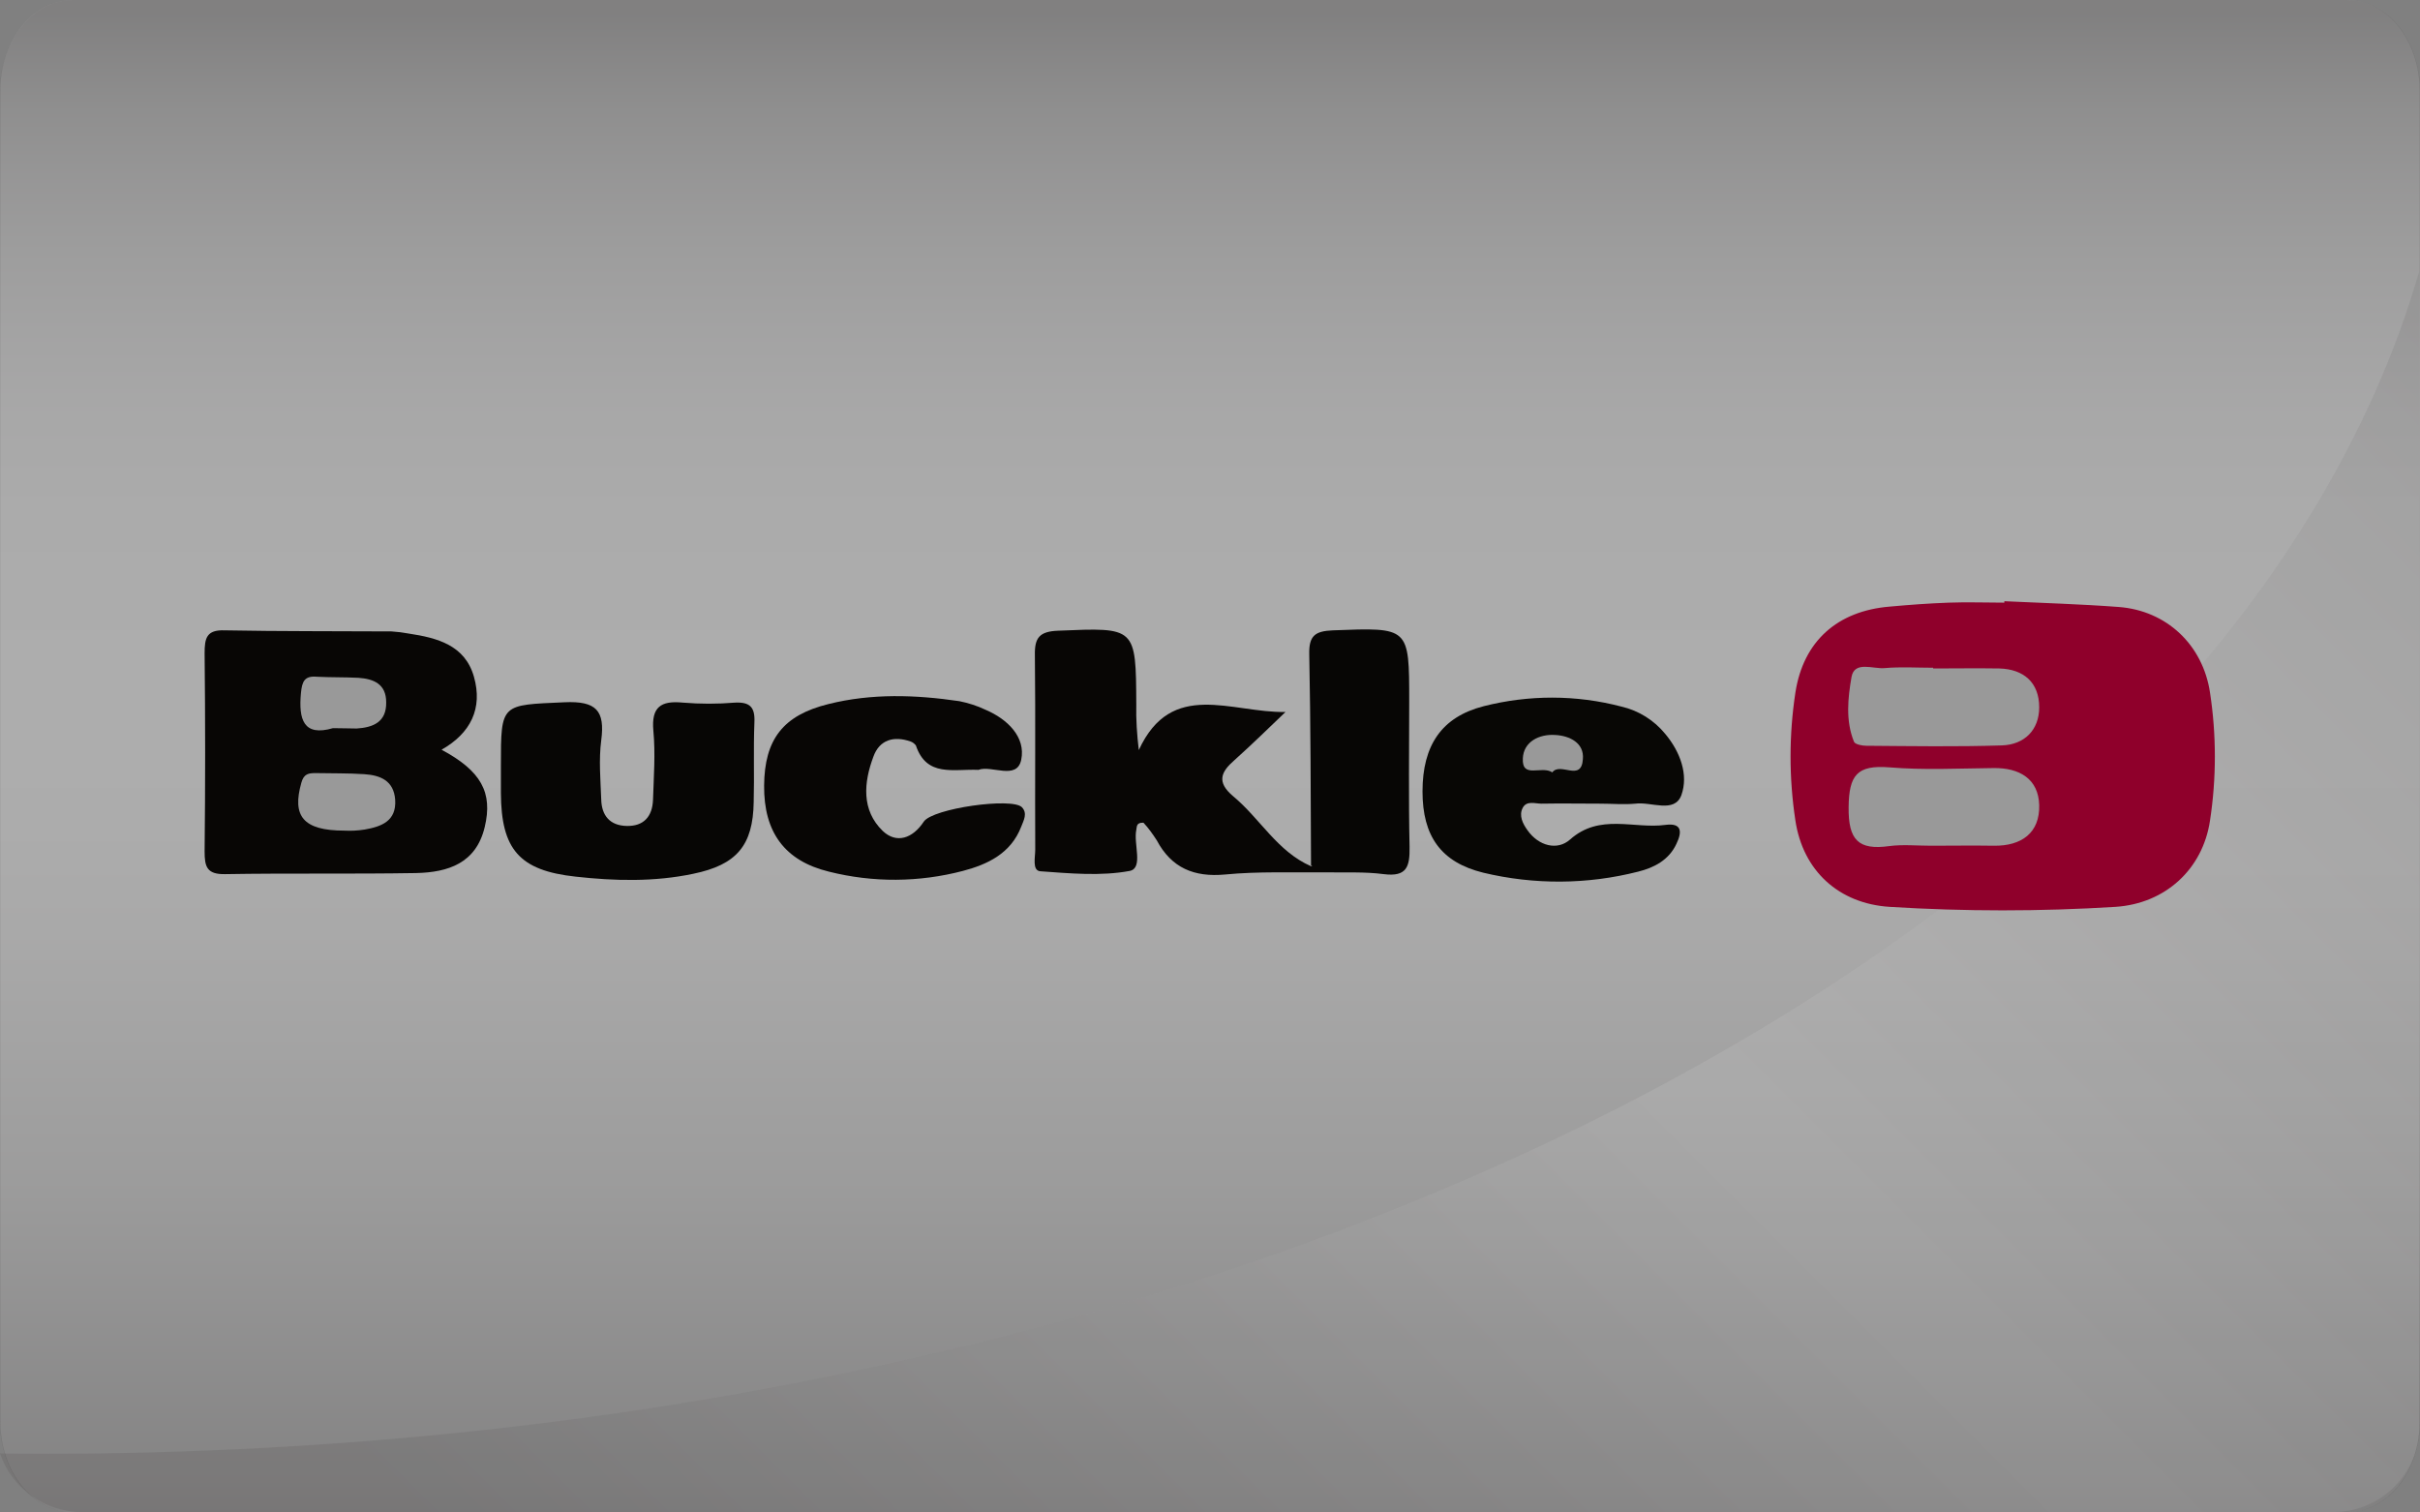 <?xml version="1.0" encoding="utf-8"?>
<!-- Generator: Adobe Illustrator 23.1.1, SVG Export Plug-In . SVG Version: 6.00 Build 0)  -->
<svg version="1.1" id="Layer_1" xmlns="http://www.w3.org/2000/svg" xmlns:xlink="http://www.w3.org/1999/xlink" x="0px" y="0px"
	 viewBox="0 0 673 420.5" style="enable-background:new 0 0 673 420.5;" xml:space="preserve">
<rect x="0" y="0" width="673" height="420.5" fill="#808080" stroke="none"/>
<style type="text/css">
	.st0{fill:#999999;}
	.st1{opacity:0.2;}
	.st2{fill:url(#SVGID_1_);}
	.st3{opacity:0.1;fill:url(#SVGID_2_);enable-background:new    ;}
	.st4{fill:#8F002B;}
	.st5{fill:#080605;}
	.st6{fill:#070605;}
	.st7{fill:#080705;}
</style>
<title>buckle</title>
<g>
	<g>
		<g id="fondo">
			<g id="Layer_1-2">
				<path class="st0" d="M20.2,0h632.5c11.2,0,20.2,11.3,20.2,25.2v370.1c0,14-9,25.2-20.2,25.2H20.2c-11.1,0-20.1-11.3-20.1-25.2
					V25.2C0.1,11.2,9.1,0,20.2,0z"/>
			</g>
		</g>
		<g id="Layer_1-3" class="st1">
			
				<linearGradient id="SVGID_1_" gradientUnits="userSpaceOnUse" x1="396.03" y1="1135.24" x2="396.03" y2="714.74" gradientTransform="matrix(1 0 0 1 -59.53 -714.74)">
				<stop  offset="0" style="stop-color:#231F20"/>
				<stop  offset="5.000000e-02" style="stop-color:#444142"/>
				<stop  offset="0.14" style="stop-color:#7C7A7B"/>
				<stop  offset="0.22" style="stop-color:#ABAAAA"/>
				<stop  offset="0.31" style="stop-color:#D0CFCF"/>
				<stop  offset="0.38" style="stop-color:#EAE9E9"/>
				<stop  offset="0.45" style="stop-color:#F9F9F9"/>
				<stop  offset="0.5" style="stop-color:#FFFFFF"/>
				<stop  offset="0.6" style="stop-color:#FCFCFC"/>
				<stop  offset="0.67" style="stop-color:#F3F3F3"/>
				<stop  offset="0.73" style="stop-color:#E4E3E4"/>
				<stop  offset="0.78" style="stop-color:#CECDCE"/>
				<stop  offset="0.83" style="stop-color:#B2B1B1"/>
				<stop  offset="0.88" style="stop-color:#908E8F"/>
				<stop  offset="0.93" style="stop-color:#676565"/>
				<stop  offset="0.97" style="stop-color:#3A3637"/>
				<stop  offset="0.99" style="stop-color:#231F20"/>
			</linearGradient>
			<path class="st2" d="M20.2,0h632.5C664,0,673,11.3,673,25.2v370.1c0,14-9,25.2-20.2,25.2H20.2c-11.2,0-20.2-11.2-20.2-25.2V25.2
				C0.1,11.3,9.1,0,20.2,0z"/>
		</g>
		
			<linearGradient id="SVGID_2_" gradientUnits="userSpaceOnUse" x1="754.591" y1="-217.951" x2="277.021" y2="-695.521" gradientTransform="matrix(1 0 0 -1 -59.53 -171.2)">
			<stop  offset="0" style="stop-color:#231F20"/>
			<stop  offset="0.5" style="stop-color:#FFFFFF"/>
			<stop  offset="1" style="stop-color:#231F20"/>
		</linearGradient>
		<path class="st3" d="M11.9,404.3c331.6,0,607-142.1,660.9-328.9v321.3c0,13.1-10.7,23.8-23.8,23.8H22.6
			c-10.2-0.1-19.3-6.6-22.6-16.3C4.1,404.3,8,404.3,11.9,404.3z"/>
	</g>
	<g id="logo">
		<path class="st4" d="M557.4,167.2c10.6,0.5,21.2,0.8,31.8,1.6c13.3,1,23.4,10.5,25.4,23.8c1.8,11.8,1.8,23.8,0,35.6
			c-2,13.5-12.4,23.1-26.3,24c-20.9,1.3-41.9,1.3-62.8,0c-14.1-0.9-24.1-10-26.2-24c-1.8-11.8-1.8-23.8,0-35.6
			c2.2-14.3,11.7-22.7,26.2-23.9c5.5-0.5,10.9-0.9,16.4-1.1c5.2-0.2,10.3,0,15.5,0L557.4,167.2z"/>
		<path class="st5" d="M122.8,208.5c11,5.9,14.3,11.9,12,21.5c-2.4,10.1-10.2,12.6-19.1,12.8c-17.7,0.3-35.4,0-53.1,0.3
			c-5.1,0.1-5.7-2.1-5.7-6.3c0.2-18.3,0.2-36.7,0-55.1c0-4.2,0.5-6.6,5.6-6.4c15.5,0.3,30.9,0.2,46.4,0.3c1.6,0.1,3.2,0.3,4.8,0.6
			c7.9,1.2,15.6,3.2,18.1,12S130.9,203.9,122.8,208.5z"/>
		<path class="st5" d="M368.6,242.6c-9.3,0.1-18.6-0.3-27.9,0.6c-8.6,0.8-14.9-1.8-19-9.5c-1.1-1.7-2.3-3.4-3.7-4.9
			c-2.1-0.1-1.8,1.2-2,2c-0.8,3.9,2,10.6-1.8,11.4c-8,1.5-16.6,0.7-24.9,0.1c-2.3-0.2-1.4-3.9-1.4-6c-0.1-18,0.1-36.1-0.1-54.1
			c-0.1-4.9,1.3-6.6,6.5-6.8c21.6-0.9,21.6-1.1,21.7,20.5c-0.1,4.2,0.2,8.5,0.7,12.7c9.1-19.8,25.8-10.3,40.8-10.6
			c-4.7,4.5-9.4,9.1-14.2,13.4c-3.8,3.3-5,6.1-0.4,10c7.5,6.2,12.3,15.4,21.7,19.5C366.8,239.4,368.5,239.4,368.6,242.6z"/>
		<path class="st6" d="M139.3,212.9c0-17.4,0-16.8,17.7-17.6c8.8-0.4,11.3,2.3,10.2,10.6c-0.7,5.4-0.2,10.9,0,16.4
			c0.1,4.5,2.4,7.3,7.1,7.4s7.1-2.6,7.3-7.2c0.2-6.4,0.7-12.9,0.1-19.3c-0.6-6.6,2.1-8.4,8.2-7.8c4.8,0.4,9.7,0.4,14.5,0
			c4.2-0.2,5.6,1.3,5.4,5.5c-0.3,7.4,0,14.8-0.2,22.2c-0.2,12-4.7,17.4-16.8,19.9c-10.9,2.3-21.9,2-32.7,0.8
			c-15.7-1.7-20.7-7.6-20.8-23.2C139.3,218,139.3,215.4,139.3,212.9z"/>
		<path class="st7" d="M445.1,223.5c-5.5,0-11-0.1-16.4,0c-1.8,0-4.1-0.9-5.2,1.1c-1.2,2.2,0,4.5,1.3,6.3c3.1,4.4,8.3,5.7,11.8,2.6
			c8.3-7.4,17.8-2.9,26.6-4.1c4.6-0.6,4.6,2,3,5.3c-2.1,4.5-6.2,6.6-10.6,7.7c-14.1,3.6-28.9,3.7-43.1,0.3
			c-11.8-2.9-16.9-10.2-16.9-22.6c0-12.8,5.3-20.7,17-23.7c12.6-3.2,25.7-3.2,38.3,0.1c4.8,1.1,9.1,3.8,12.2,7.6
			c4.2,5,6.5,11.4,4.5,17c-1.9,5.2-8.4,1.8-12.8,2.4C451.6,223.8,448.4,223.5,445.1,223.5z"/>
		<path class="st5" d="M272.1,214.1c-7-0.3-14.4,2.1-17.4-6.8c-0.4-0.5-0.9-0.9-1.5-1.1c-4.6-1.6-8.6-0.5-10.3,4.2
			c-2.7,7.2-3.4,14.9,2.6,20.7c3.8,3.6,8.3,2.1,11.4-2.6c2.5-3.7,24.6-6.8,27.3-4c1.6,1.7,0.5,3.6-0.2,5.4
			c-2.9,7.5-9.4,10.5-16.2,12.3c-12.2,3.2-25,3.3-37.3,0.2c-12.3-3-18.1-11-18-23.9s5.3-19.6,17.9-22.7c12-3,24.2-2.6,36.4-0.8
			c2.5,0.5,5,1.3,7.3,2.4c6.1,2.6,11.2,7.6,9.9,13.9C282.8,217.1,275.7,212.7,272.1,214.1z"/>
		<path class="st6" d="M368.6,242.6c-0.9-1.6-2.4-1.9-4-1.9c-0.1-19.6-0.1-39.2-0.5-58.8c-0.1-5.1,1.6-6.4,6.6-6.6
			c21.2-0.8,21.2-1,21.2,19.7c0,13.5-0.2,27,0.1,40.5c0.1,5.6-0.8,8.4-7.2,7.6C379.5,242.4,374,242.7,368.6,242.6z"/>
		<path class="st0" d="M537,235.2c-3.9,0-7.8-0.4-11.6,0.1c-8.6,1.2-11.4-1.7-11.3-10.8c0.1-8.9,2.3-11.8,11.3-11.1
			c9.6,0.8,19.3,0.3,29,0.2c7.2-0.1,12.5,3,12.7,10.3c0.2,7.7-4.9,11.4-12.6,11.3C548.7,235.1,542.9,235.2,537,235.2L537,235.2
			L537,235.2z"/>
		<path class="st0" d="M537.6,185.9c6.1,0,12.2-0.1,18.4,0c6.9,0.2,11.1,4,11.1,10.8c0,6.3-4.1,10.4-10.4,10.6
			c-12.5,0.4-25.1,0.2-37.7,0.1c-1.2,0-3.1-0.4-3.4-1.1c-2.4-5.9-1.7-12.2-0.7-18c0.8-4.6,6-2.2,9.2-2.5c4.5-0.4,9-0.1,13.5-0.1
			L537.6,185.9L537.6,185.9z"/>
		<path class="st0" d="M95.8,231c-11.6,0-14.6-4.1-12-13.3c0.7-2.6,2.1-2.7,4.1-2.7c4.5,0.1,8.9,0,13.4,0.3s8.2,1.8,8.6,7.1
			c0.4,6-3.9,7.5-8.5,8.3C99.5,231,97.7,231.1,95.8,231z"/>
		<path class="st0" d="M92.6,202.5c-8.2,2.4-9.6-2.4-8.9-9.8c0.3-3.2,1-4.8,4.4-4.5c3.8,0.2,7.7,0.1,11.6,0.3
			c4.2,0.3,7.7,1.7,7.7,6.8c0.1,5.5-3.6,7-8.2,7.3C97.2,202.6,95.3,202.5,92.6,202.5z"/>
		<path class="st0" d="M431.7,214.8c-3-2-8.5,1.9-8.2-3.9c0.2-4.6,4.5-6.8,9-6.5c4,0.2,8.1,2.2,7.7,6.7
			C439.8,217.6,433.9,211.8,431.7,214.8z"/>
	</g>
</g>
</svg>
